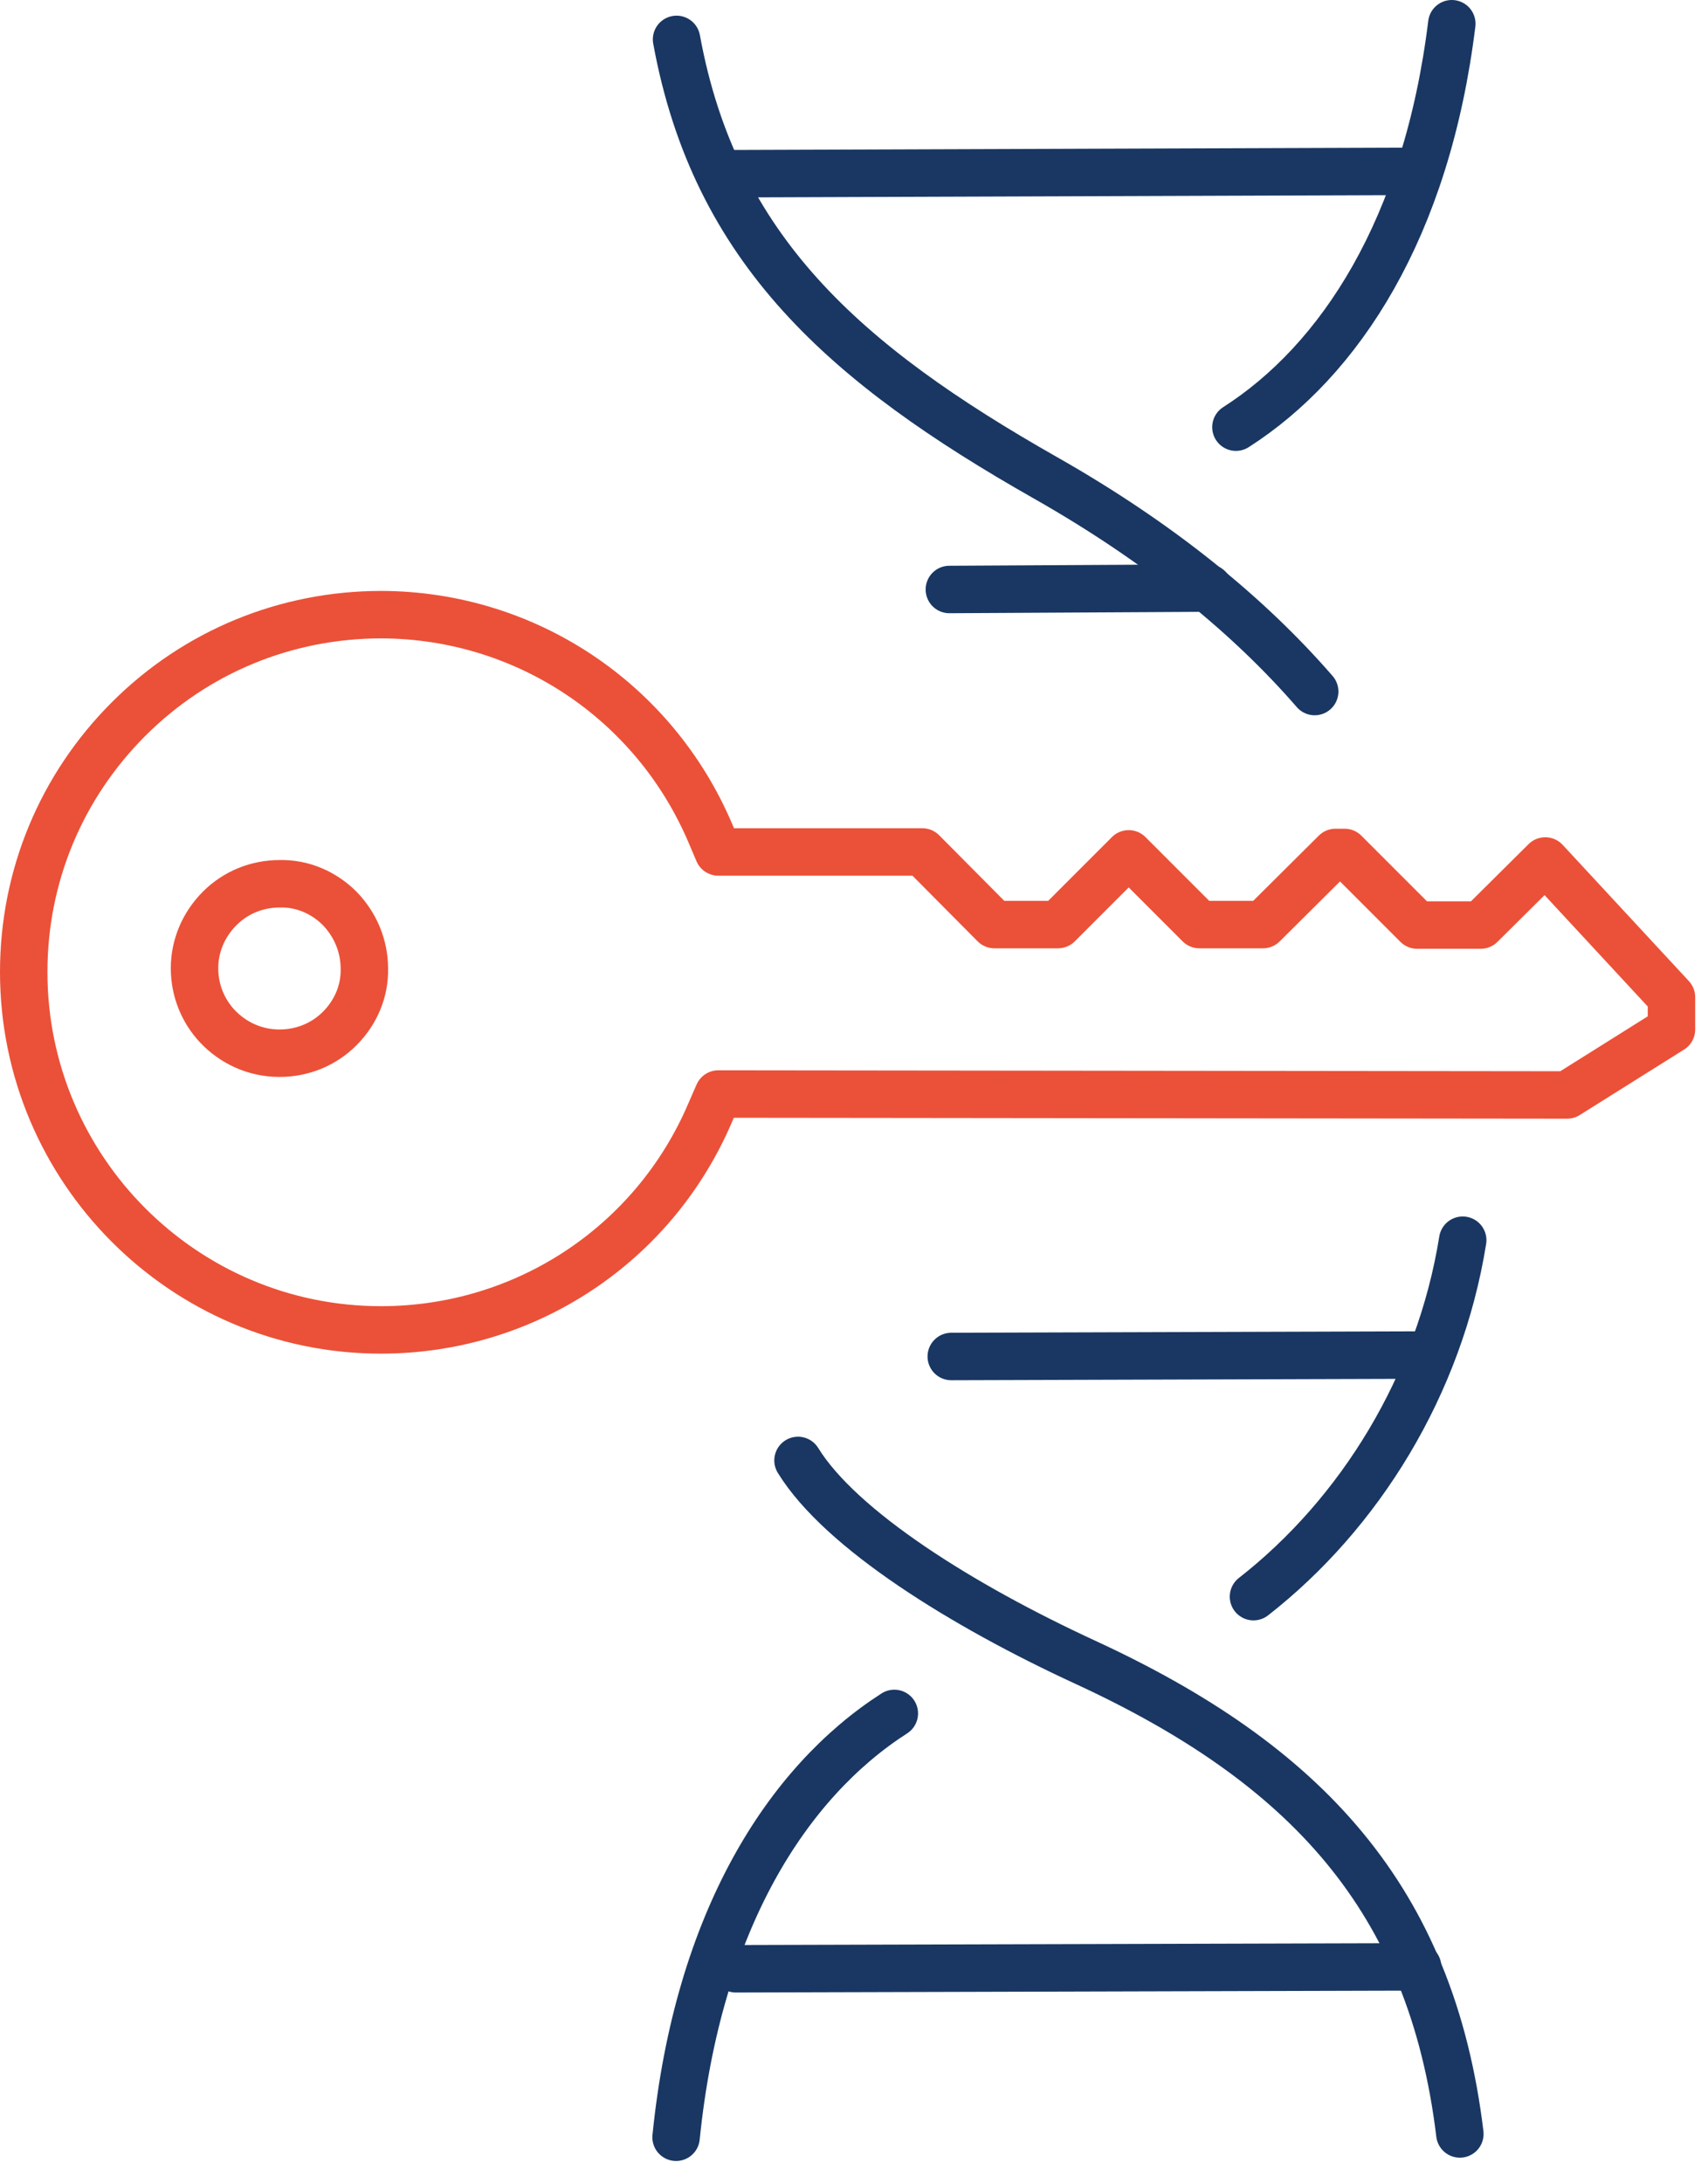 <svg xmlns="http://www.w3.org/2000/svg" width="36" height="46" viewBox="0 0 36 46" fill="none"><g clip-path="url(#clip0_242_14050)"><path d="M15.44 3.66L29.82 3.61" stroke="#193762" stroke-miterlimit="10" stroke-linecap="round"></path><path d="M26.05 9C28.24 7.6 30.07 4.81 30.6 0.5" stroke="#193762" stroke-miterlimit="10" stroke-linecap="round"></path><path d="M20.05 28.58L29.84 28.55" stroke="#193762" stroke-miterlimit="10" stroke-linecap="round"></path><path d="M20.01 12.42L25.47 12.39" stroke="#193762" stroke-miterlimit="10" stroke-linecap="round"></path><path d="M29.88 41.44L15.51 41.48" stroke="#193762" stroke-miterlimit="10" stroke-linecap="round"></path><path d="M30.77 44.96C30.17 39.99 27.51 37.16 22.87 35.02C20.29 33.83 17.72 32.23 16.82 30.77" stroke="#193762" stroke-miterlimit="10" stroke-linecap="round"></path><path d="M18.85 36.1C16.59 37.55 14.71 40.48 14.25 45.03" stroke="#193762" stroke-miterlimit="10" stroke-linecap="round"></path><path d="M27.71 14.57C26.33 12.98 24.47 11.45 22.04 10.07C17.81 7.67 15.07 5.26 14.26 0.83" stroke="#193762" stroke-miterlimit="10" stroke-linecap="round"></path><path d="M26.42 33.64C28.65 31.9 30.34 29.19 30.83 26.13" stroke="#193762" stroke-miterlimit="10" stroke-linecap="round"></path><path d="M31.21 19.49H29.87L28.34 17.96H28.15L26.62 19.48H25.28L23.79 17.99L22.3 19.48H20.96L19.44 17.95H15.14L14.97 17.55C13.78 14.76 11.07 12.96 8.04 12.95C6.03 12.95 4.13 13.73 2.71 15.15C1.29 16.57 0.5 18.46 0.5 20.48C0.5 24.63 3.87 28.02 8.03 28.02C11.06 28.02 13.78 26.23 14.97 23.44L15.14 23.05L33.03 23.07L35.23 21.69V21.01L32.57 18.14L31.21 19.49ZM5.89 22.19C6.37 22.19 6.82 22.01 7.16 21.67C7.5 21.33 7.69 20.88 7.68 20.41C7.68 19.93 7.49 19.48 7.16 19.14C6.82 18.8 6.37 18.61 5.9 18.62C5.42 18.62 4.97 18.8 4.63 19.14C4.29 19.48 4.1 19.93 4.1 20.4C4.1 20.87 4.28 21.3 4.58 21.62C4.91 21.97 5.37 22.19 5.89 22.19Z" stroke="#EB5138" stroke-linecap="round" stroke-linejoin="round"></path></g><defs><clipPath id="clip0_242_14050"><rect width="35.73" height="45.53" fill="white"></rect></clipPath></defs></svg>